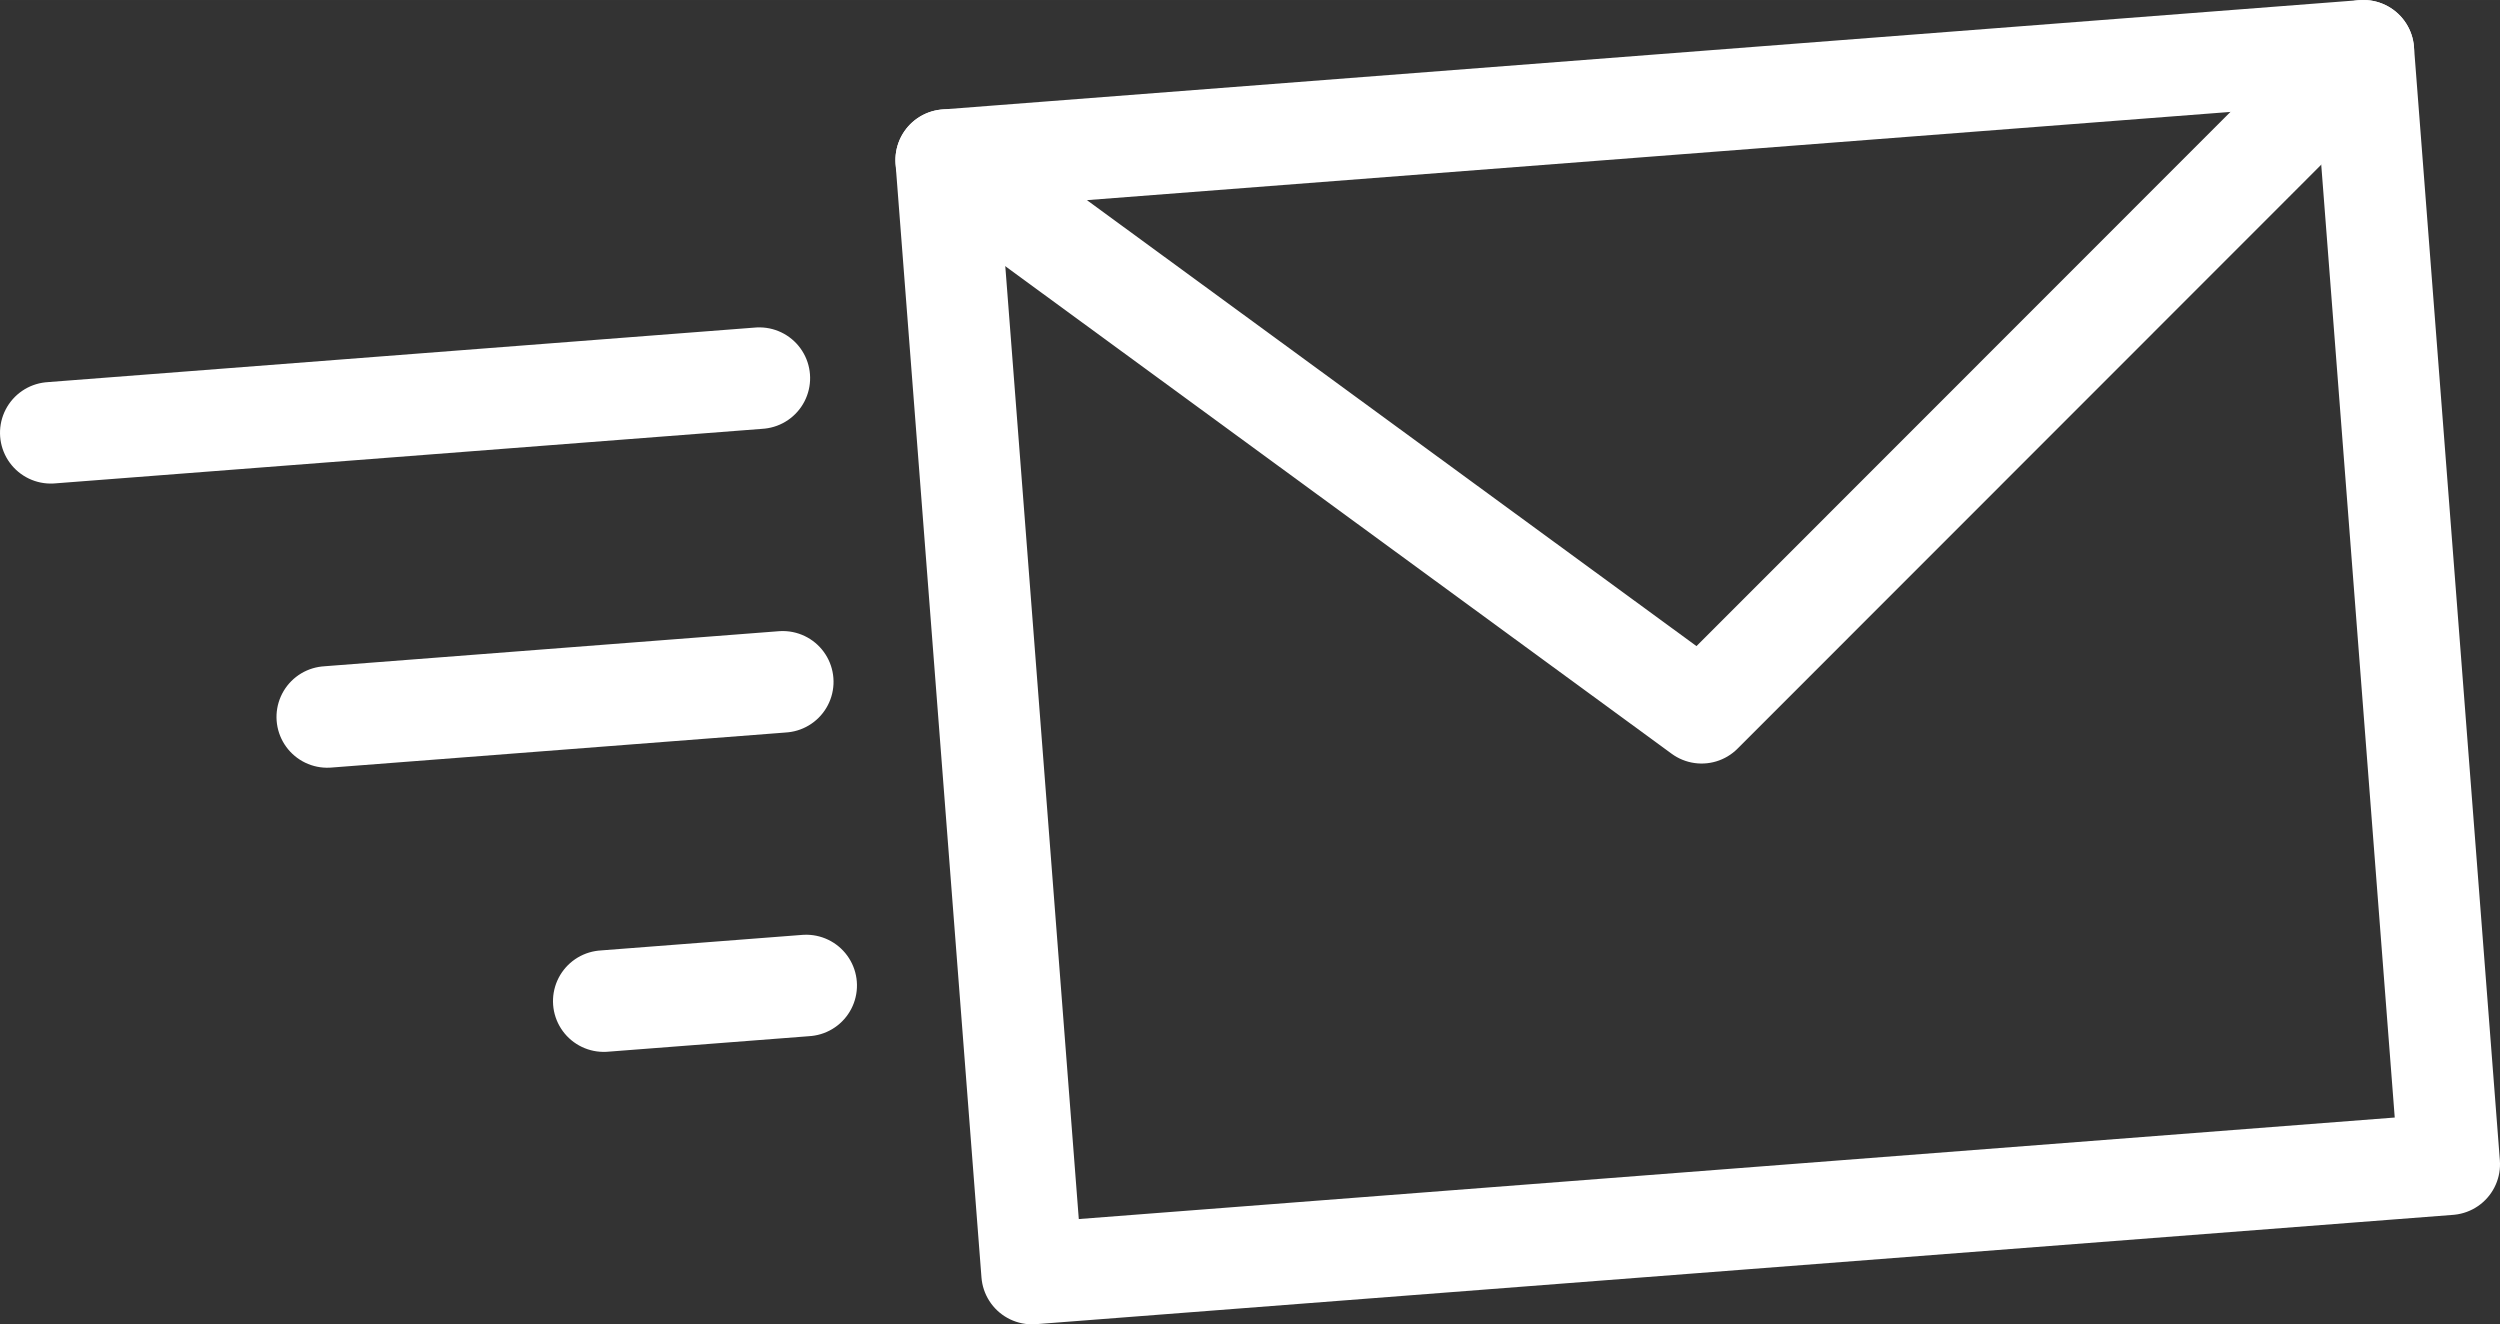 <?xml version="1.0" encoding="UTF-8" standalone="no"?>
<!-- Uploaded to: SVG Repo, www.svgrepo.com, Generator: SVG Repo Mixer Tools -->

<svg
   version="1.0"
   width="820.802"
   height="434.805"
   viewBox="0 0 24.624 13.044"
   xml:space="preserve"
   id="svg3"
   sodipodi:docname="picto-mail.svg"
   inkscape:version="1.4.3 (0d15f75042, 2025-12-25)"
   xmlns:inkscape="http://www.inkscape.org/namespaces/inkscape"
   xmlns:sodipodi="http://sodipodi.sourceforge.net/DTD/sodipodi-0.dtd"
   xmlns="http://www.w3.org/2000/svg"
   xmlns:svg="http://www.w3.org/2000/svg"><rect x="0" y="0" width="24.624" height="13.044" fill="#333333" stroke="none"/><defs
   id="defs3" /><sodipodi:namedview
   id="namedview3"
   pagecolor="#505050"
   bordercolor="#ffffff"
   borderopacity="1"
   inkscape:showpageshadow="0"
   inkscape:pageopacity="0"
   inkscape:pagecheckerboard="1"
   inkscape:deskcolor="#d1d1d1"
   inkscape:zoom="1.05"
   inkscape:cx="407.61905"
   inkscape:cy="195.2381"
   inkscape:current-layer="svg3" />
<g
   id="Guides"
   transform="translate(0.235,-6.132)">
	<g
   id="_x32_0_px_2_">
	</g>
	<g
   id="_x32_0px">
	</g>
	<g
   id="_x34_0px">
	</g>
	<g
   id="_x34_4_px">
	</g>
	<g
   id="_x34_8px">
		<g
   id="_x31_6px">
		</g>
		<g
   id="square_4px">
			<g
   id="_x32_8_px">
				<g
   id="square_4px_2_">
				</g>
				<g
   id="square_4px_3_">
				</g>
				<g
   id="square_4px_1_">
				</g>
				<g
   id="_x32_4_px_2_">
				</g>
				<g
   id="_x31_2_px">
				</g>
			</g>
		</g>
	</g>
	<g
   id="Icons">
	</g>
	<g
   id="_x32_0_px">
	</g>
	<g
   id="square_6px">
		<g
   id="_x31_2_PX">
		</g>
	</g>
	<g
   id="_x33_6_px">
		<g
   id="_x33_2_px">
			<g
   id="_x32_8_px_1_">
				<g
   id="square_6px_1_">
				</g>
				<g
   id="_x32_0_px_1_">
					<g
   id="_x31_2_PX_2_">
					</g>
					<g
   id="_x34_8_px">
						<g
   id="_x32_4_px">
						</g>
						<g
   id="_x32_4_px_1_">
						</g>
					</g>
				</g>
			</g>
		</g>
	</g>
	<g
   id="_x32_0_px_3_">
	</g>
	<g
   id="_x32_0_px_4_">
	</g>
	<g
   id="New_Symbol_8">
		<g
   id="_x32_4_px_3_">
		</g>
	</g>
</g>
<g
   id="Artboard"
   transform="translate(0.235,-6.132)">
</g>
<g
   id="Free_Icons"
   style="stroke:#ffffff;stroke-opacity:1"
   transform="rotate(-4.411,-67.493,6.881)">
	<g
   id="g3"
   style="stroke:#ffffff;stroke-opacity:1">
		
			<line
   style="fill:none;stroke:#ffffff;stroke-linecap:round;stroke-linejoin:round;stroke-miterlimit:10;stroke-opacity:1"
   x1="0.5"
   y1="9.5"
   x2="7.5"
   y2="9.5"
   id="line1" />
		
			<line
   style="fill:none;stroke:#ffffff;stroke-linecap:round;stroke-linejoin:round;stroke-miterlimit:10;stroke-opacity:1"
   x1="3"
   y1="12.5"
   x2="7.5"
   y2="12.5"
   id="line2" />
		
			<line
   style="fill:none;stroke:#ffffff;stroke-linecap:round;stroke-linejoin:round;stroke-miterlimit:10;stroke-opacity:1"
   x1="5.5"
   y1="15.5"
   x2="7.5"
   y2="15.5"
   id="line3" />
		
			<rect
   x="9.5"
   y="7.5"
   style="fill:none;stroke:#ffffff;stroke-linecap:round;stroke-linejoin:round;stroke-miterlimit:10;stroke-opacity:1"
   width="14"
   height="11"
   id="rect3" />
		<polyline
   style="fill:none;stroke:#ffffff;stroke-linecap:round;stroke-linejoin:round;stroke-miterlimit:10;stroke-opacity:1"
   points="9.5,7.5     16.5,13.5 23.5,7.5   "
   id="polyline3" />
	</g>
</g>
</svg>
